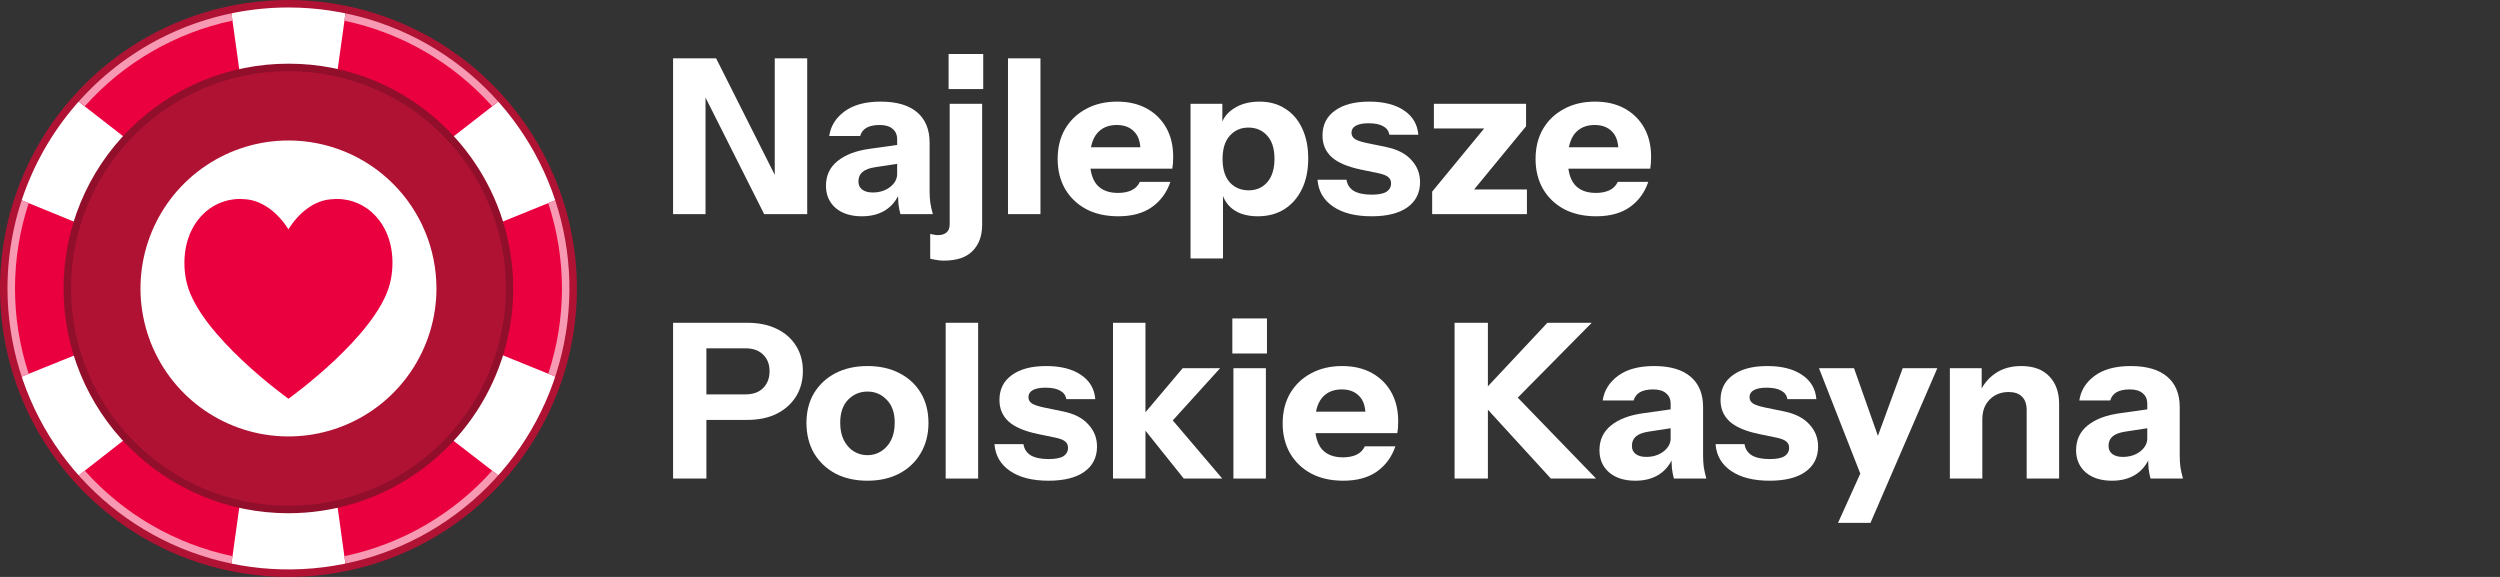<svg width="208" height="48" viewBox="0 0 208 48" fill="none" xmlns="http://www.w3.org/2000/svg">
<rect x="0" y="0" width="208" height="48" fill="#333333" stroke="none"/>
<g clip-path="url(#clip0_11268_8514)">
<path d="M24 0.312C28.685 0.312 33.265 1.701 37.161 4.304C41.056 6.907 44.092 10.607 45.885 14.935C47.678 19.263 48.147 24.026 47.233 28.621C46.319 33.217 44.063 37.437 40.75 40.75C37.437 44.063 33.217 46.319 28.621 47.233C24.026 48.147 19.263 47.678 14.935 45.885C10.607 44.092 6.907 41.056 4.304 37.161C1.701 33.265 0.312 28.685 0.312 24C0.312 17.718 2.807 11.692 7.25 7.25C11.692 2.807 17.718 0.312 24 0.312Z" fill="white"/>
<path d="M28.788 0.798C33.78 1.838 38.303 4.462 41.685 8.278L37.502 11.532C34.979 8.794 31.683 6.888 28.052 6.065L28.788 0.798ZM10.498 11.532C13.021 8.794 16.317 6.888 19.948 6.065L19.213 0.798C14.22 1.838 9.697 4.462 6.315 8.278L10.498 11.532ZM46.479 16.547L41.567 18.542C42.663 22.096 42.663 25.898 41.567 29.451L46.479 31.446C48.092 26.609 48.092 21.379 46.479 16.541V16.547ZM37.502 36.495C34.975 39.223 31.68 41.12 28.052 41.934L28.781 47.202C33.774 46.162 38.297 43.538 41.679 39.721L37.502 36.495ZM19.948 41.934C16.317 41.112 13.021 39.206 10.498 36.468L6.315 39.737C9.697 43.554 14.22 46.177 19.213 47.218L19.948 41.934ZM6.44 29.467C5.344 25.913 5.344 22.112 6.44 18.558L1.521 16.547C-0.091 21.385 -0.091 26.615 1.521 31.452L6.44 29.467Z" fill="#EB003F"/>
<path d="M6.315 8.263C9.697 4.446 14.22 1.822 19.213 0.782L19.343 1.717C14.592 2.719 10.285 5.215 7.054 8.839L6.315 8.263ZM46.479 16.547L45.613 16.9C47.134 21.511 47.134 26.489 45.613 31.1L46.479 31.452C48.092 26.615 48.092 21.385 46.479 16.547ZM28.657 1.727C33.407 2.726 37.714 5.218 40.947 8.839L41.685 8.263C38.303 4.446 33.78 1.822 28.788 0.782L28.657 1.727ZM40.947 39.16C37.714 42.782 33.407 45.274 28.657 46.273L28.788 47.208C33.78 46.168 38.303 43.544 41.685 39.728L40.947 39.16ZM2.388 31.1C0.867 26.489 0.867 21.511 2.388 16.9L1.521 16.547C-0.091 21.385 -0.091 26.615 1.521 31.452L2.388 31.1ZM19.343 46.273C14.593 45.274 10.287 42.782 7.054 39.16L6.315 39.737C9.697 43.554 14.22 46.177 19.213 47.218L19.343 46.273Z" fill="#F799B2"/>
<path d="M23.972 42.39C19.096 42.386 14.421 40.446 10.975 36.996C7.529 33.546 5.595 28.869 5.596 23.993C5.598 19.117 7.537 14.441 10.985 10.994C14.434 7.547 19.11 5.61 23.986 5.61C28.862 5.61 33.538 7.547 36.987 10.994C40.435 14.441 42.374 19.117 42.376 23.993C42.377 28.869 40.443 33.546 36.997 36.996C33.551 40.446 28.876 42.386 24 42.39H23.972ZM24 12C21.627 12 19.307 12.704 17.333 14.022C15.36 15.341 13.822 17.215 12.914 19.408C12.005 21.601 11.768 24.013 12.231 26.341C12.694 28.669 13.837 30.807 15.515 32.485C17.193 34.163 19.331 35.306 21.659 35.769C23.987 36.232 26.4 35.995 28.592 35.087C30.785 34.178 32.659 32.64 33.978 30.667C35.296 28.693 36 26.373 36 24C35.997 20.818 34.731 17.768 32.482 15.518C30.232 13.269 27.182 12.003 24 12Z" fill="#B01234"/>
<path d="M37.244 10.797C35.514 9.052 33.455 7.667 31.187 6.723C28.918 5.779 26.485 5.295 24.028 5.299H24C19.04 5.295 14.282 7.262 10.772 10.766C7.262 14.271 5.288 19.026 5.285 23.986C5.281 28.946 7.248 33.704 10.752 37.214C14.257 40.724 19.012 42.697 23.972 42.701H24C27.696 42.701 31.309 41.606 34.383 39.553C37.458 37.501 39.854 34.584 41.272 31.17C42.688 27.756 43.062 23.999 42.345 20.373C41.628 16.747 39.853 13.415 37.244 10.797ZM24 42.078H23.972C19.177 42.074 14.581 40.166 11.193 36.773C7.805 33.38 5.904 28.78 5.908 23.986C5.912 19.191 7.82 14.595 11.213 11.207C14.606 7.819 19.205 5.918 24 5.922H24.028C28.823 5.926 33.419 7.834 36.807 11.227C40.195 14.62 42.096 19.219 42.092 24.014C42.088 28.808 40.18 33.405 36.787 36.793C33.394 40.181 28.795 42.081 24 42.078Z" fill="#910F2B"/>
<path d="M24 11.688C21.565 11.688 19.185 12.41 17.16 13.763C15.135 15.116 13.557 17.039 12.625 19.288C11.694 21.538 11.45 24.014 11.925 26.402C12.4 28.79 13.572 30.984 15.294 32.706C17.016 34.427 19.21 35.6 21.598 36.075C23.986 36.55 26.462 36.306 28.711 35.374C30.961 34.443 32.884 32.865 34.237 30.84C35.59 28.815 36.312 26.435 36.312 24C36.312 22.383 35.994 20.782 35.375 19.288C34.757 17.794 33.85 16.437 32.706 15.293C31.563 14.15 30.206 13.243 28.712 12.625C27.218 12.006 25.617 11.688 24 11.688Z" fill="white"/>
<mask id="mask0_11268_8514" style="mask-type:luminance" maskUnits="userSpaceOnUse" x="12" y="12" width="24" height="24">
<path d="M24 12.312C21.688 12.312 19.428 12.997 17.506 14.282C15.584 15.566 14.086 17.391 13.201 19.527C12.317 21.663 12.085 24.013 12.536 26.28C12.987 28.548 14.101 30.63 15.735 32.265C17.37 33.9 19.453 35.013 21.72 35.464C23.987 35.915 26.337 35.683 28.473 34.799C30.609 33.914 32.434 32.416 33.719 30.494C35.003 28.572 35.688 26.312 35.688 24C35.688 20.9 34.457 17.927 32.265 15.735C30.073 13.543 27.1 12.312 24 12.312Z" fill="white"/>
</mask>
<g mask="url(#mask0_11268_8514)">
<path d="M24 33.176C24 33.176 31.325 27.943 32.438 23.61C32.861 21.962 32.812 19.35 30.929 17.654C30.466 17.243 29.921 16.935 29.33 16.751C28.739 16.566 28.115 16.51 27.5 16.585C26.166 16.688 24.873 17.667 23.997 19.079C23.121 17.679 21.815 16.7 20.494 16.585C19.879 16.51 19.255 16.566 18.664 16.751C18.073 16.935 17.528 17.243 17.065 17.654C15.195 19.35 15.133 21.962 15.556 23.61C16.675 27.943 24 33.176 24 33.176Z" fill="#EB003F"/>
</g>
<path d="M24 0.623C28.623 0.623 33.143 1.994 36.987 4.563C40.832 7.132 43.828 10.783 45.597 15.054C47.367 19.326 47.829 24.026 46.927 28.561C46.026 33.095 43.799 37.261 40.53 40.53C37.261 43.799 33.095 46.025 28.561 46.927C24.026 47.829 19.326 47.367 15.054 45.597C10.783 43.828 7.132 40.832 4.563 36.987C1.994 33.143 0.623 28.623 0.623 24C0.623 17.8 3.086 11.854 7.47 7.47C11.854 3.086 17.8 0.623 24 0.623ZM24 0C19.253 0 14.613 1.408 10.666 4.045C6.72 6.682 3.643 10.43 1.827 14.816C0.01 19.201 -0.465 24.027 0.461 28.682C1.387 33.338 3.673 37.614 7.029 40.971C10.386 44.327 14.662 46.613 19.318 47.539C23.973 48.465 28.799 47.99 33.184 46.173C37.57 44.357 41.318 41.281 43.955 37.334C46.592 33.387 48 28.747 48 24C47.993 17.637 45.463 11.536 40.963 7.037C36.464 2.537 30.363 0.007 24 0Z" fill="#B01234"/>
</g>
<path d="M56 17.815V4.855H59.582L65.342 16.303L64.46 16.519V4.855H67.16V17.815H63.578L57.818 6.367L58.7 6.151V17.815H56Z" fill="white"/>
<path d="M74.913 17.815C74.841 17.551 74.787 17.269 74.751 16.969C74.727 16.669 74.715 16.321 74.715 15.925H74.643V11.587C74.643 11.215 74.517 10.927 74.265 10.723C74.025 10.507 73.665 10.399 73.185 10.399C72.729 10.399 72.363 10.477 72.087 10.633C71.823 10.789 71.649 11.017 71.565 11.317H68.991C69.111 10.489 69.537 9.805 70.269 9.265C71.001 8.725 72.003 8.455 73.275 8.455C74.595 8.455 75.603 8.749 76.299 9.337C76.995 9.925 77.343 10.771 77.343 11.875V15.925C77.343 16.225 77.361 16.531 77.397 16.843C77.445 17.143 77.517 17.467 77.613 17.815H74.913ZM71.709 17.995C70.797 17.995 70.071 17.767 69.531 17.311C68.991 16.843 68.721 16.225 68.721 15.457C68.721 14.605 69.039 13.921 69.675 13.405C70.323 12.877 71.223 12.535 72.375 12.379L75.057 12.001V13.567L72.825 13.909C72.345 13.981 71.991 14.113 71.763 14.305C71.535 14.497 71.421 14.761 71.421 15.097C71.421 15.397 71.529 15.625 71.745 15.781C71.961 15.937 72.249 16.015 72.609 16.015C73.173 16.015 73.653 15.865 74.049 15.565C74.445 15.253 74.643 14.893 74.643 14.485L74.895 15.925C74.631 16.609 74.229 17.125 73.689 17.473C73.149 17.821 72.489 17.995 71.709 17.995Z" fill="white"/>
<path d="M78.51 21.685C78.306 21.685 78.114 21.667 77.934 21.631C77.754 21.607 77.574 21.571 77.394 21.523V19.453C77.49 19.489 77.592 19.513 77.7 19.525C77.808 19.549 77.922 19.561 78.042 19.561C78.354 19.561 78.594 19.483 78.762 19.327C78.93 19.183 79.014 18.961 79.014 18.661V8.635H81.714V18.697C81.714 19.621 81.45 20.347 80.922 20.875C80.406 21.415 79.602 21.685 78.51 21.685ZM78.924 7.411V4.495H81.804V7.411H78.924Z" fill="white"/>
<path d="M83.865 17.815V4.855H86.566V17.815H83.865Z" fill="white"/>
<path d="M93.037 17.995C92.017 17.995 91.129 17.797 90.373 17.401C89.617 16.993 89.029 16.429 88.609 15.709C88.201 14.989 87.997 14.161 87.997 13.225C87.997 12.277 88.201 11.449 88.609 10.741C89.029 10.021 89.611 9.463 90.355 9.067C91.099 8.659 91.963 8.455 92.947 8.455C93.895 8.455 94.717 8.647 95.413 9.031C96.109 9.415 96.649 9.949 97.033 10.633C97.417 11.317 97.609 12.121 97.609 13.045C97.609 13.237 97.603 13.417 97.591 13.585C97.579 13.741 97.561 13.891 97.537 14.035H89.581V12.253H95.359L94.891 12.577C94.891 11.833 94.711 11.287 94.351 10.939C94.003 10.579 93.523 10.399 92.911 10.399C92.203 10.399 91.651 10.639 91.255 11.119C90.871 11.599 90.679 12.319 90.679 13.279C90.679 14.215 90.871 14.911 91.255 15.367C91.651 15.823 92.239 16.051 93.019 16.051C93.451 16.051 93.823 15.979 94.135 15.835C94.447 15.691 94.681 15.457 94.837 15.133H97.375C97.075 16.021 96.559 16.723 95.827 17.239C95.107 17.743 94.177 17.995 93.037 17.995Z" fill="white"/>
<path d="M104.651 17.995C103.775 17.995 103.073 17.791 102.545 17.383C102.017 16.975 101.705 16.417 101.609 15.709L101.753 15.691V21.505H99.053V8.635H101.699V10.669L101.537 10.633C101.669 9.961 102.029 9.433 102.617 9.049C103.205 8.653 103.931 8.455 104.795 8.455C105.623 8.455 106.337 8.653 106.937 9.049C107.549 9.433 108.017 9.979 108.341 10.687C108.677 11.395 108.845 12.229 108.845 13.189C108.845 14.161 108.671 15.007 108.323 15.727C107.975 16.447 107.489 17.005 106.865 17.401C106.241 17.797 105.503 17.995 104.651 17.995ZM103.895 15.835C104.531 15.835 105.047 15.607 105.443 15.151C105.839 14.695 106.037 14.047 106.037 13.207C106.037 12.367 105.833 11.725 105.425 11.281C105.029 10.837 104.507 10.615 103.859 10.615C103.235 10.615 102.719 10.843 102.311 11.299C101.915 11.743 101.717 12.385 101.717 13.225C101.717 14.065 101.915 14.713 102.311 15.169C102.719 15.613 103.247 15.835 103.895 15.835Z" fill="white"/>
<path d="M114.117 17.995C112.773 17.995 111.705 17.725 110.913 17.185C110.121 16.645 109.689 15.901 109.617 14.953H112.029C112.089 15.361 112.293 15.673 112.641 15.889C113.001 16.093 113.493 16.195 114.117 16.195C114.681 16.195 115.089 16.117 115.341 15.961C115.605 15.793 115.737 15.559 115.737 15.259C115.737 15.031 115.659 14.857 115.503 14.737C115.359 14.605 115.089 14.497 114.693 14.413L113.217 14.107C112.125 13.879 111.321 13.537 110.805 13.081C110.289 12.613 110.031 12.013 110.031 11.281C110.031 10.393 110.373 9.703 111.057 9.211C111.741 8.707 112.695 8.455 113.919 8.455C115.131 8.455 116.097 8.701 116.817 9.193C117.537 9.673 117.933 10.345 118.005 11.209H115.593C115.545 10.897 115.377 10.663 115.089 10.507C114.801 10.339 114.393 10.255 113.865 10.255C113.385 10.255 113.025 10.327 112.785 10.471C112.557 10.603 112.443 10.795 112.443 11.047C112.443 11.263 112.539 11.437 112.731 11.569C112.923 11.689 113.241 11.797 113.685 11.893L115.341 12.235C116.265 12.427 116.961 12.787 117.429 13.315C117.909 13.831 118.149 14.443 118.149 15.151C118.149 16.051 117.795 16.753 117.087 17.257C116.391 17.749 115.401 17.995 114.117 17.995Z" fill="white"/>
<path d="M119.156 17.815V15.943L124.268 9.733L124.808 10.687H119.3V8.635H126.968V10.507L121.964 16.591L121.46 15.763H127.04V17.815H119.156Z" fill="white"/>
<path d="M132.799 17.995C131.779 17.995 130.891 17.797 130.135 17.401C129.379 16.993 128.791 16.429 128.371 15.709C127.963 14.989 127.759 14.161 127.759 13.225C127.759 12.277 127.963 11.449 128.371 10.741C128.791 10.021 129.373 9.463 130.117 9.067C130.861 8.659 131.725 8.455 132.709 8.455C133.657 8.455 134.479 8.647 135.175 9.031C135.871 9.415 136.411 9.949 136.795 10.633C137.179 11.317 137.371 12.121 137.371 13.045C137.371 13.237 137.365 13.417 137.353 13.585C137.341 13.741 137.323 13.891 137.299 14.035H129.343V12.253H135.121L134.653 12.577C134.653 11.833 134.473 11.287 134.113 10.939C133.765 10.579 133.285 10.399 132.673 10.399C131.965 10.399 131.413 10.639 131.017 11.119C130.633 11.599 130.441 12.319 130.441 13.279C130.441 14.215 130.633 14.911 131.017 15.367C131.413 15.823 132.001 16.051 132.781 16.051C133.213 16.051 133.585 15.979 133.897 15.835C134.209 15.691 134.443 15.457 134.599 15.133H137.137C136.837 16.021 136.321 16.723 135.589 17.239C134.869 17.743 133.939 17.995 132.799 17.995Z" fill="white"/>
<path d="M56 39.815V26.855H62.156C63.116 26.855 63.938 27.023 64.622 27.359C65.318 27.695 65.852 28.163 66.224 28.763C66.608 29.363 66.8 30.065 66.8 30.869C66.8 31.673 66.608 32.381 66.224 32.993C65.84 33.605 65.3 34.085 64.604 34.433C63.92 34.769 63.104 34.937 62.156 34.937H58.196V32.813H62.012C62.648 32.813 63.14 32.639 63.488 32.291C63.848 31.931 64.028 31.463 64.028 30.887C64.028 30.311 63.848 29.849 63.488 29.501C63.14 29.153 62.648 28.979 62.012 28.979H58.772V39.815H56Z" fill="white"/>
<path d="M72.173 39.995C71.165 39.995 70.277 39.797 69.509 39.401C68.753 38.993 68.159 38.429 67.727 37.709C67.307 36.977 67.097 36.137 67.097 35.189C67.097 34.241 67.307 33.413 67.727 32.705C68.159 31.997 68.753 31.445 69.509 31.049C70.277 30.653 71.165 30.455 72.173 30.455C73.193 30.455 74.081 30.653 74.837 31.049C75.605 31.445 76.199 31.997 76.619 32.705C77.039 33.413 77.249 34.241 77.249 35.189C77.249 36.137 77.033 36.977 76.601 37.709C76.181 38.429 75.587 38.993 74.819 39.401C74.063 39.797 73.181 39.995 72.173 39.995ZM72.173 37.871C72.593 37.871 72.971 37.763 73.307 37.547C73.655 37.331 73.931 37.025 74.135 36.629C74.339 36.221 74.441 35.735 74.441 35.171C74.441 34.343 74.219 33.707 73.775 33.263C73.343 32.807 72.809 32.579 72.173 32.579C71.537 32.579 70.997 32.807 70.553 33.263C70.121 33.719 69.905 34.355 69.905 35.171C69.905 35.735 70.007 36.221 70.211 36.629C70.415 37.025 70.685 37.331 71.021 37.547C71.369 37.763 71.753 37.871 72.173 37.871Z" fill="white"/>
<path d="M78.68 39.815V26.855H81.38V39.815H78.68Z" fill="white"/>
<path d="M87.24 39.995C85.896 39.995 84.828 39.725 84.036 39.185C83.244 38.645 82.812 37.901 82.74 36.953H85.152C85.212 37.361 85.416 37.673 85.764 37.889C86.124 38.093 86.616 38.195 87.24 38.195C87.804 38.195 88.212 38.117 88.464 37.961C88.728 37.793 88.86 37.559 88.86 37.259C88.86 37.031 88.782 36.857 88.626 36.737C88.482 36.605 88.212 36.497 87.816 36.413L86.34 36.107C85.248 35.879 84.444 35.537 83.928 35.081C83.412 34.613 83.154 34.013 83.154 33.281C83.154 32.393 83.496 31.703 84.18 31.211C84.864 30.707 85.818 30.455 87.042 30.455C88.254 30.455 89.22 30.701 89.94 31.193C90.66 31.673 91.056 32.345 91.128 33.209H88.716C88.668 32.897 88.5 32.663 88.212 32.507C87.924 32.339 87.516 32.255 86.988 32.255C86.508 32.255 86.148 32.327 85.908 32.471C85.68 32.603 85.566 32.795 85.566 33.047C85.566 33.263 85.662 33.437 85.854 33.569C86.046 33.689 86.364 33.797 86.808 33.893L88.464 34.235C89.388 34.427 90.084 34.787 90.552 35.315C91.032 35.831 91.272 36.443 91.272 37.151C91.272 38.051 90.918 38.753 90.21 39.257C89.514 39.749 88.524 39.995 87.24 39.995Z" fill="white"/>
<path d="M92.602 39.815V26.855H95.302V39.815H92.602ZM98.488 39.815L94.672 35.045L98.398 30.635H101.512L97.138 35.459L97.264 34.613L101.692 39.815H98.488Z" fill="white"/>
<path d="M102.621 39.815V30.635H105.321V39.815H102.621ZM102.531 29.411V26.495H105.411V29.411H102.531Z" fill="white"/>
<path d="M111.758 39.995C110.738 39.995 109.85 39.797 109.094 39.401C108.338 38.993 107.75 38.429 107.33 37.709C106.922 36.989 106.718 36.161 106.718 35.225C106.718 34.277 106.922 33.449 107.33 32.741C107.75 32.021 108.332 31.463 109.076 31.067C109.82 30.659 110.684 30.455 111.668 30.455C112.616 30.455 113.438 30.647 114.134 31.031C114.83 31.415 115.37 31.949 115.754 32.633C116.138 33.317 116.33 34.121 116.33 35.045C116.33 35.237 116.324 35.417 116.312 35.585C116.3 35.741 116.282 35.891 116.258 36.035H108.302V34.253H114.08L113.612 34.577C113.612 33.833 113.432 33.287 113.072 32.939C112.724 32.579 112.244 32.399 111.632 32.399C110.924 32.399 110.372 32.639 109.976 33.119C109.592 33.599 109.4 34.319 109.4 35.279C109.4 36.215 109.592 36.911 109.976 37.367C110.372 37.823 110.96 38.051 111.74 38.051C112.172 38.051 112.544 37.979 112.856 37.835C113.168 37.691 113.402 37.457 113.558 37.133H116.096C115.796 38.021 115.28 38.723 114.548 39.239C113.828 39.743 112.898 39.995 111.758 39.995Z" fill="white"/>
<path d="M121.021 39.815V26.855H123.793V39.815H121.021ZM122.911 33.083L128.743 26.855H132.433L126.277 33.083H122.911ZM129.031 39.815L122.875 33.083H126.277L132.793 39.815H129.031Z" fill="white"/>
<path d="M139.267 39.815C139.195 39.551 139.141 39.269 139.105 38.969C139.081 38.669 139.069 38.321 139.069 37.925H138.997V33.587C138.997 33.215 138.871 32.927 138.619 32.723C138.379 32.507 138.019 32.399 137.539 32.399C137.083 32.399 136.717 32.477 136.441 32.633C136.177 32.789 136.003 33.017 135.919 33.317H133.345C133.465 32.489 133.891 31.805 134.623 31.265C135.355 30.725 136.357 30.455 137.629 30.455C138.949 30.455 139.957 30.749 140.653 31.337C141.349 31.925 141.697 32.771 141.697 33.875V37.925C141.697 38.225 141.715 38.531 141.751 38.843C141.799 39.143 141.871 39.467 141.967 39.815H139.267ZM136.063 39.995C135.151 39.995 134.425 39.767 133.885 39.311C133.345 38.843 133.075 38.225 133.075 37.457C133.075 36.605 133.393 35.921 134.029 35.405C134.677 34.877 135.577 34.535 136.729 34.379L139.411 34.001V35.567L137.179 35.909C136.699 35.981 136.345 36.113 136.117 36.305C135.889 36.497 135.775 36.761 135.775 37.097C135.775 37.397 135.883 37.625 136.099 37.781C136.315 37.937 136.603 38.015 136.963 38.015C137.527 38.015 138.007 37.865 138.403 37.565C138.799 37.253 138.997 36.893 138.997 36.485L139.249 37.925C138.985 38.609 138.583 39.125 138.043 39.473C137.503 39.821 136.843 39.995 136.063 39.995Z" fill="white"/>
<path d="M147.234 39.995C145.89 39.995 144.822 39.725 144.03 39.185C143.238 38.645 142.806 37.901 142.734 36.953H145.146C145.206 37.361 145.41 37.673 145.758 37.889C146.118 38.093 146.61 38.195 147.234 38.195C147.798 38.195 148.206 38.117 148.458 37.961C148.722 37.793 148.854 37.559 148.854 37.259C148.854 37.031 148.776 36.857 148.62 36.737C148.476 36.605 148.206 36.497 147.81 36.413L146.334 36.107C145.242 35.879 144.438 35.537 143.922 35.081C143.406 34.613 143.148 34.013 143.148 33.281C143.148 32.393 143.49 31.703 144.174 31.211C144.858 30.707 145.812 30.455 147.036 30.455C148.248 30.455 149.214 30.701 149.934 31.193C150.654 31.673 151.05 32.345 151.122 33.209H148.71C148.662 32.897 148.494 32.663 148.206 32.507C147.918 32.339 147.51 32.255 146.982 32.255C146.502 32.255 146.142 32.327 145.902 32.471C145.674 32.603 145.56 32.795 145.56 33.047C145.56 33.263 145.656 33.437 145.848 33.569C146.04 33.689 146.358 33.797 146.802 33.893L148.458 34.235C149.382 34.427 150.078 34.787 150.546 35.315C151.026 35.831 151.266 36.443 151.266 37.151C151.266 38.051 150.912 38.753 150.204 39.257C149.508 39.749 148.518 39.995 147.234 39.995Z" fill="white"/>
<path d="M152.923 43.505L155.461 37.889L155.929 37.115L158.305 30.635H161.185L155.623 43.505H152.923ZM154.867 39.635L151.339 30.635H154.255L157.153 38.843L154.867 39.635Z" fill="white"/>
<path d="M162.229 39.815V30.635H164.875V32.795H164.929V39.815H162.229ZM168.619 39.815V34.127C168.619 33.623 168.487 33.245 168.223 32.993C167.971 32.741 167.599 32.615 167.107 32.615C166.687 32.615 166.309 32.711 165.973 32.903C165.649 33.095 165.391 33.359 165.199 33.695C165.019 34.031 164.929 34.427 164.929 34.883L164.695 32.669C164.995 31.997 165.433 31.463 166.009 31.067C166.597 30.659 167.317 30.455 168.169 30.455C169.189 30.455 169.969 30.743 170.509 31.319C171.049 31.883 171.319 32.645 171.319 33.605V39.815H168.619Z" fill="white"/>
<path d="M178.923 39.815C178.851 39.551 178.797 39.269 178.761 38.969C178.737 38.669 178.725 38.321 178.725 37.925H178.653V33.587C178.653 33.215 178.527 32.927 178.275 32.723C178.035 32.507 177.675 32.399 177.195 32.399C176.739 32.399 176.373 32.477 176.097 32.633C175.833 32.789 175.659 33.017 175.575 33.317H173.001C173.121 32.489 173.547 31.805 174.279 31.265C175.011 30.725 176.013 30.455 177.285 30.455C178.605 30.455 179.613 30.749 180.309 31.337C181.005 31.925 181.353 32.771 181.353 33.875V37.925C181.353 38.225 181.371 38.531 181.407 38.843C181.455 39.143 181.527 39.467 181.623 39.815H178.923ZM175.719 39.995C174.807 39.995 174.081 39.767 173.541 39.311C173.001 38.843 172.731 38.225 172.731 37.457C172.731 36.605 173.049 35.921 173.685 35.405C174.333 34.877 175.233 34.535 176.385 34.379L179.067 34.001V35.567L176.835 35.909C176.355 35.981 176.001 36.113 175.773 36.305C175.545 36.497 175.431 36.761 175.431 37.097C175.431 37.397 175.539 37.625 175.755 37.781C175.971 37.937 176.259 38.015 176.619 38.015C177.183 38.015 177.663 37.865 178.059 37.565C178.455 37.253 178.653 36.893 178.653 36.485L178.905 37.925C178.641 38.609 178.239 39.125 177.699 39.473C177.159 39.821 176.499 39.995 175.719 39.995Z" fill="white"/>
<defs>
<clipPath id="clip0_11268_8514">
<rect width="48" height="48" fill="white"/>
</clipPath>
</defs>
</svg>
